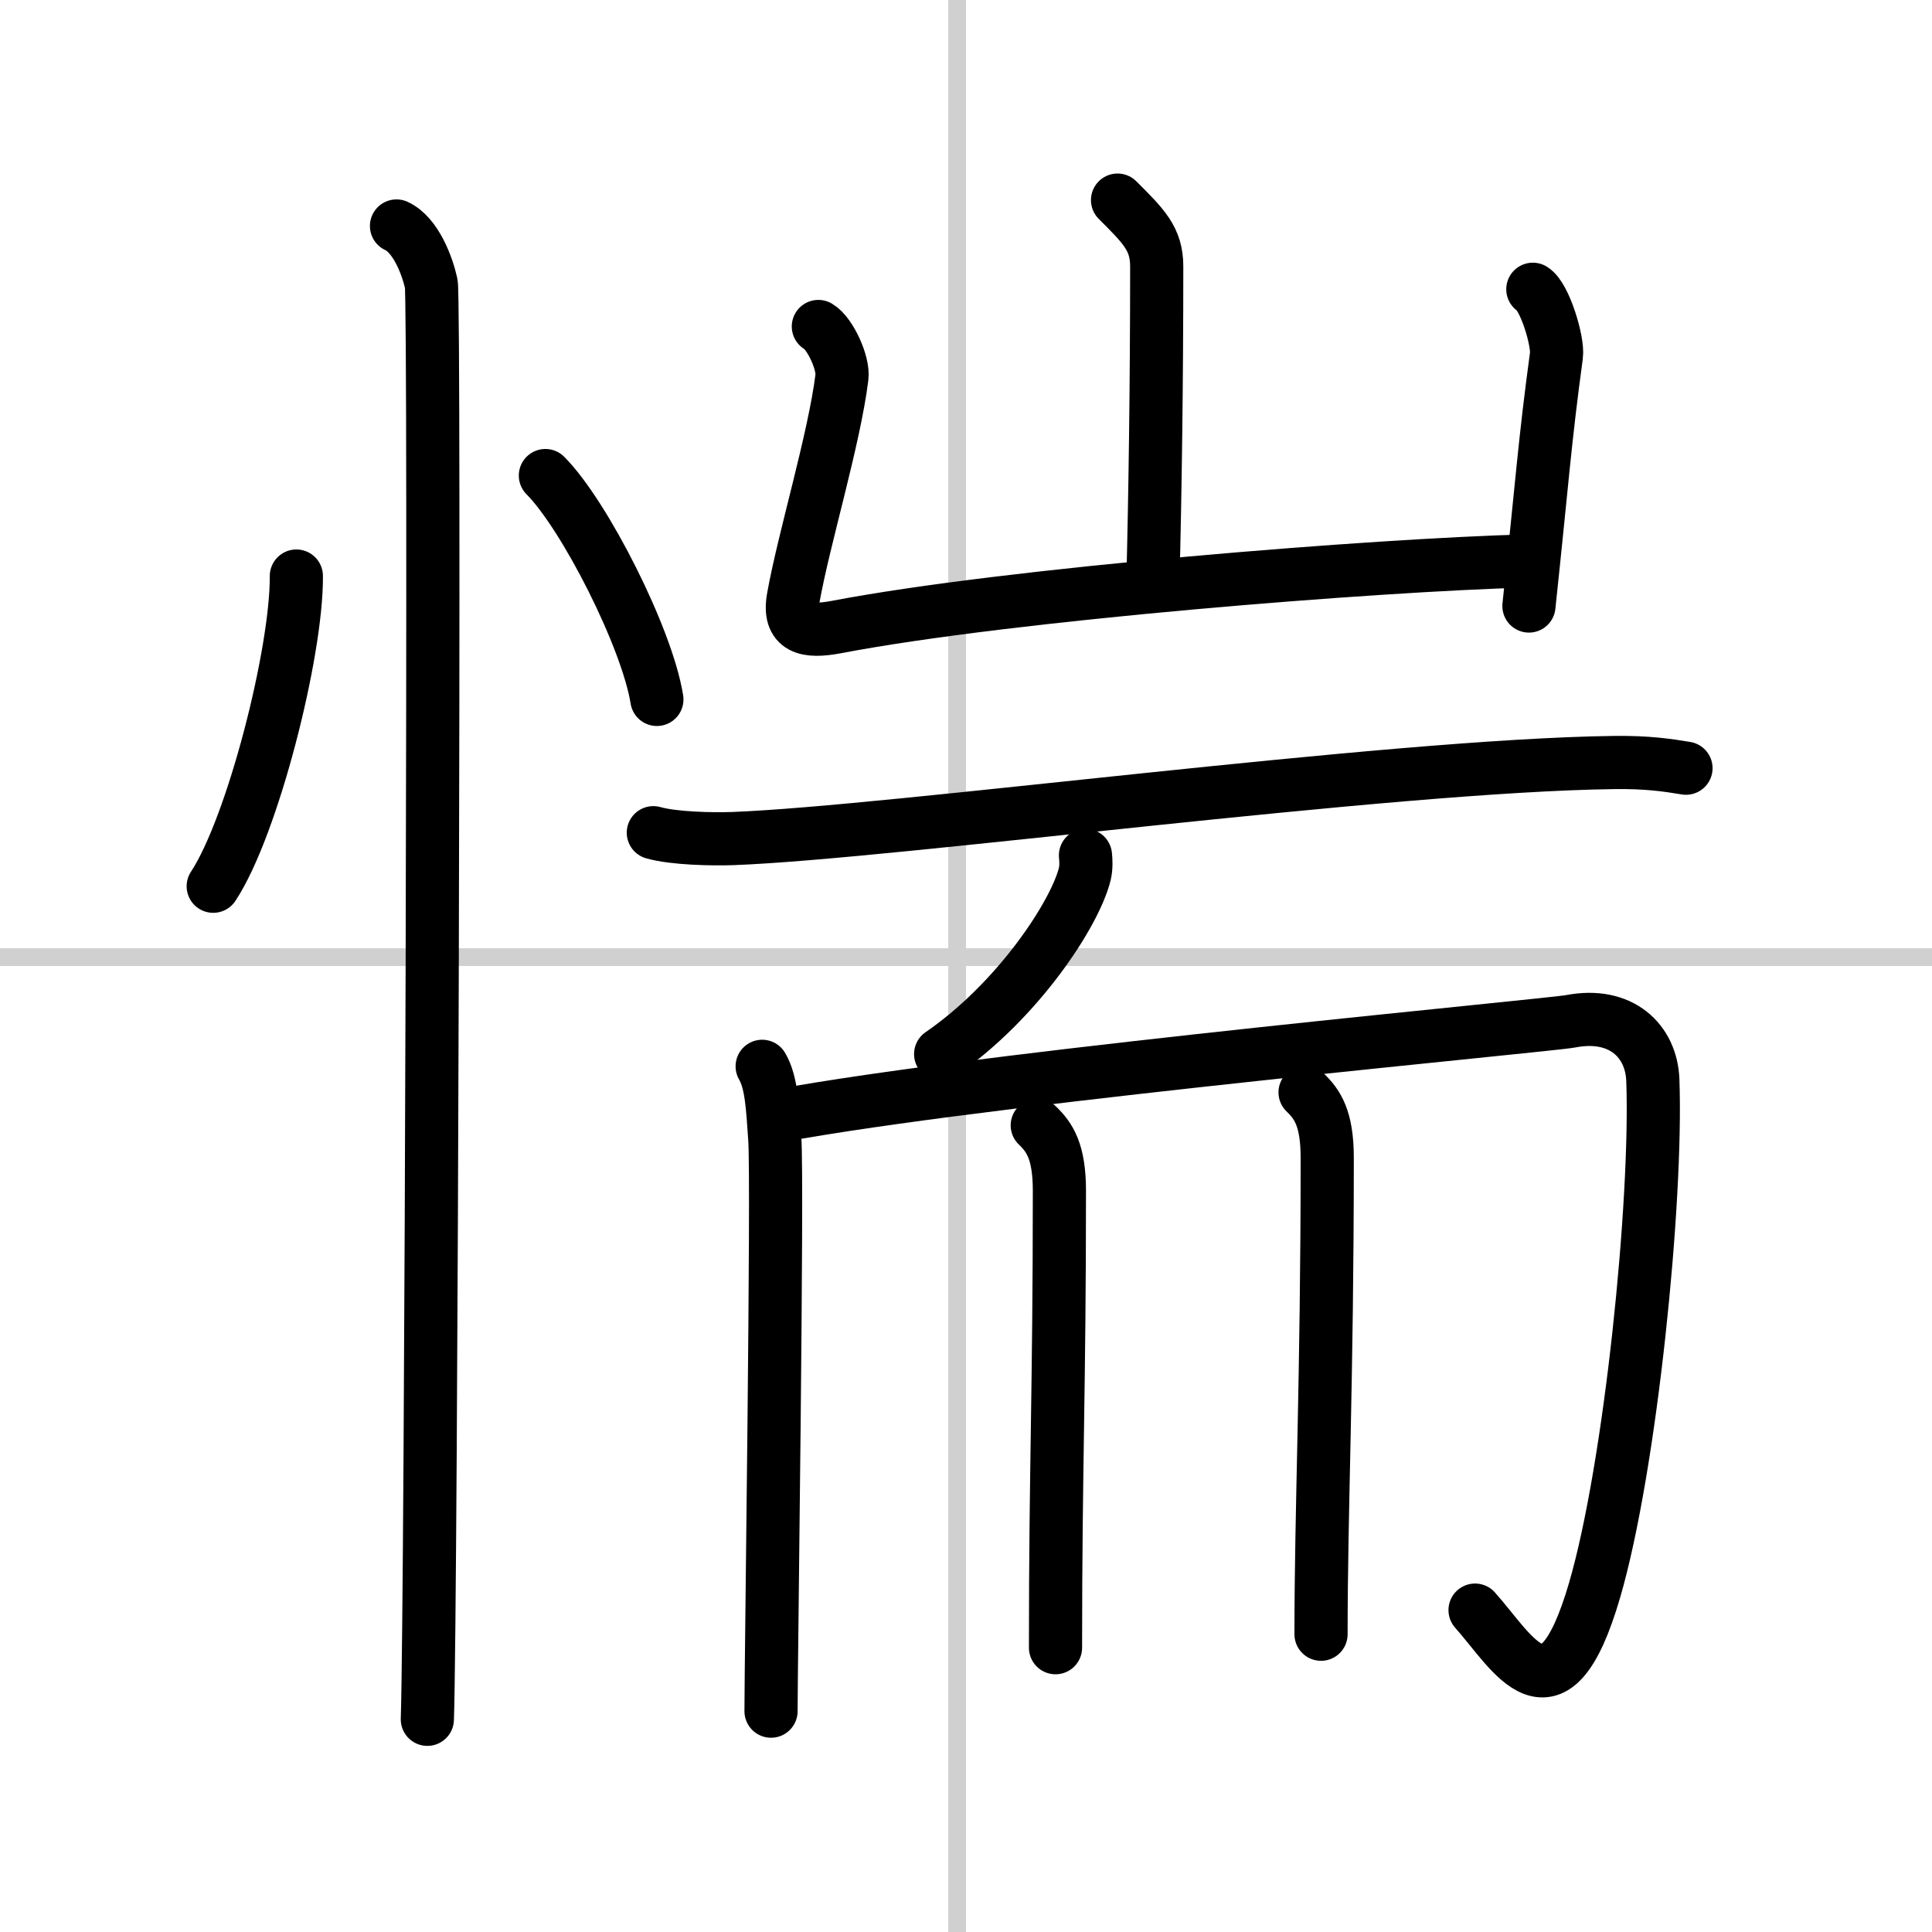 <svg width="400" height="400" viewBox="0 0 109 109" xmlns="http://www.w3.org/2000/svg"><rect x="0" y="0" width="109" height="109" fill="#808080" stroke="none"/><g fill="none" stroke="#000" stroke-linecap="round" stroke-linejoin="round" stroke-width="3"><rect width="100%" height="100%" fill="#fff" stroke="#fff"/><line x1="54" x2="54" y2="109" stroke="#d0d0d0" stroke-width="1"/><line x2="109" y1="54" y2="54" stroke="#d0d0d0" stroke-width="1"/><path d="m16.72 32.5c0.03 4.31-2.47 14.14-4.69 17.5"/><path d="m30.77 26.83c2.22 2.23 5.74 9.17 6.29 12.63"/><path d="m22.37 12.75c1.09 0.5 1.74 2.25 1.96 3.25s0 74.75-0.22 81"/><path d="m63.05 11.29c1.47 1.47 2.21 2.18 2.21 3.74 0 6.6-0.09 13.02-0.22 17.94"/><path d="m46.17 18.42c0.67 0.39 1.43 2.07 1.33 2.86-0.44 3.52-2.14 9.09-2.74 12.43-0.32 1.78 0.76 1.98 2.41 1.67 9.84-1.88 30.57-3.51 38.93-3.73"/><path d="m86.48 16.32c0.67 0.4 1.44 2.95 1.33 3.74-0.66 4.84-0.81 7.19-1.55 14.13"/><path d="m36.86 46.98c1.17 0.33 3.32 0.37 4.49 0.33 9.01-0.34 36.89-4.12 49.67-4.29 1.95-0.03 3.12 0.16 4.1 0.32"/><path d="m61.24 48.26c0.03 0.26 0.05 0.68-0.04 1.06-0.56 2.24-3.76 7.14-8.13 10.15"/><path d="m43 60.16c0.54 0.92 0.59 2.39 0.71 4.06 0.18 2.4-0.21 29.56-0.21 32.32"/><path d="m45.08 62.75c12.62-2.17 42.34-4.9 43.53-5.13 2.85-0.55 4.56 1.11 4.64 3.32 0.25 6.81-1.25 21.81-3.29 28.79-2.33 7.97-4.6 3.5-6.74 1.11"/><path d="m58.52 63.49c0.7 0.67 1.25 1.47 1.25 3.7 0 11.41-0.22 15.47-0.22 25.77"/><path d="m73.63 61.63c0.7 0.67 1.25 1.47 1.25 3.7 0 12.66-0.35 19.74-0.35 26.87"/></g></svg>
